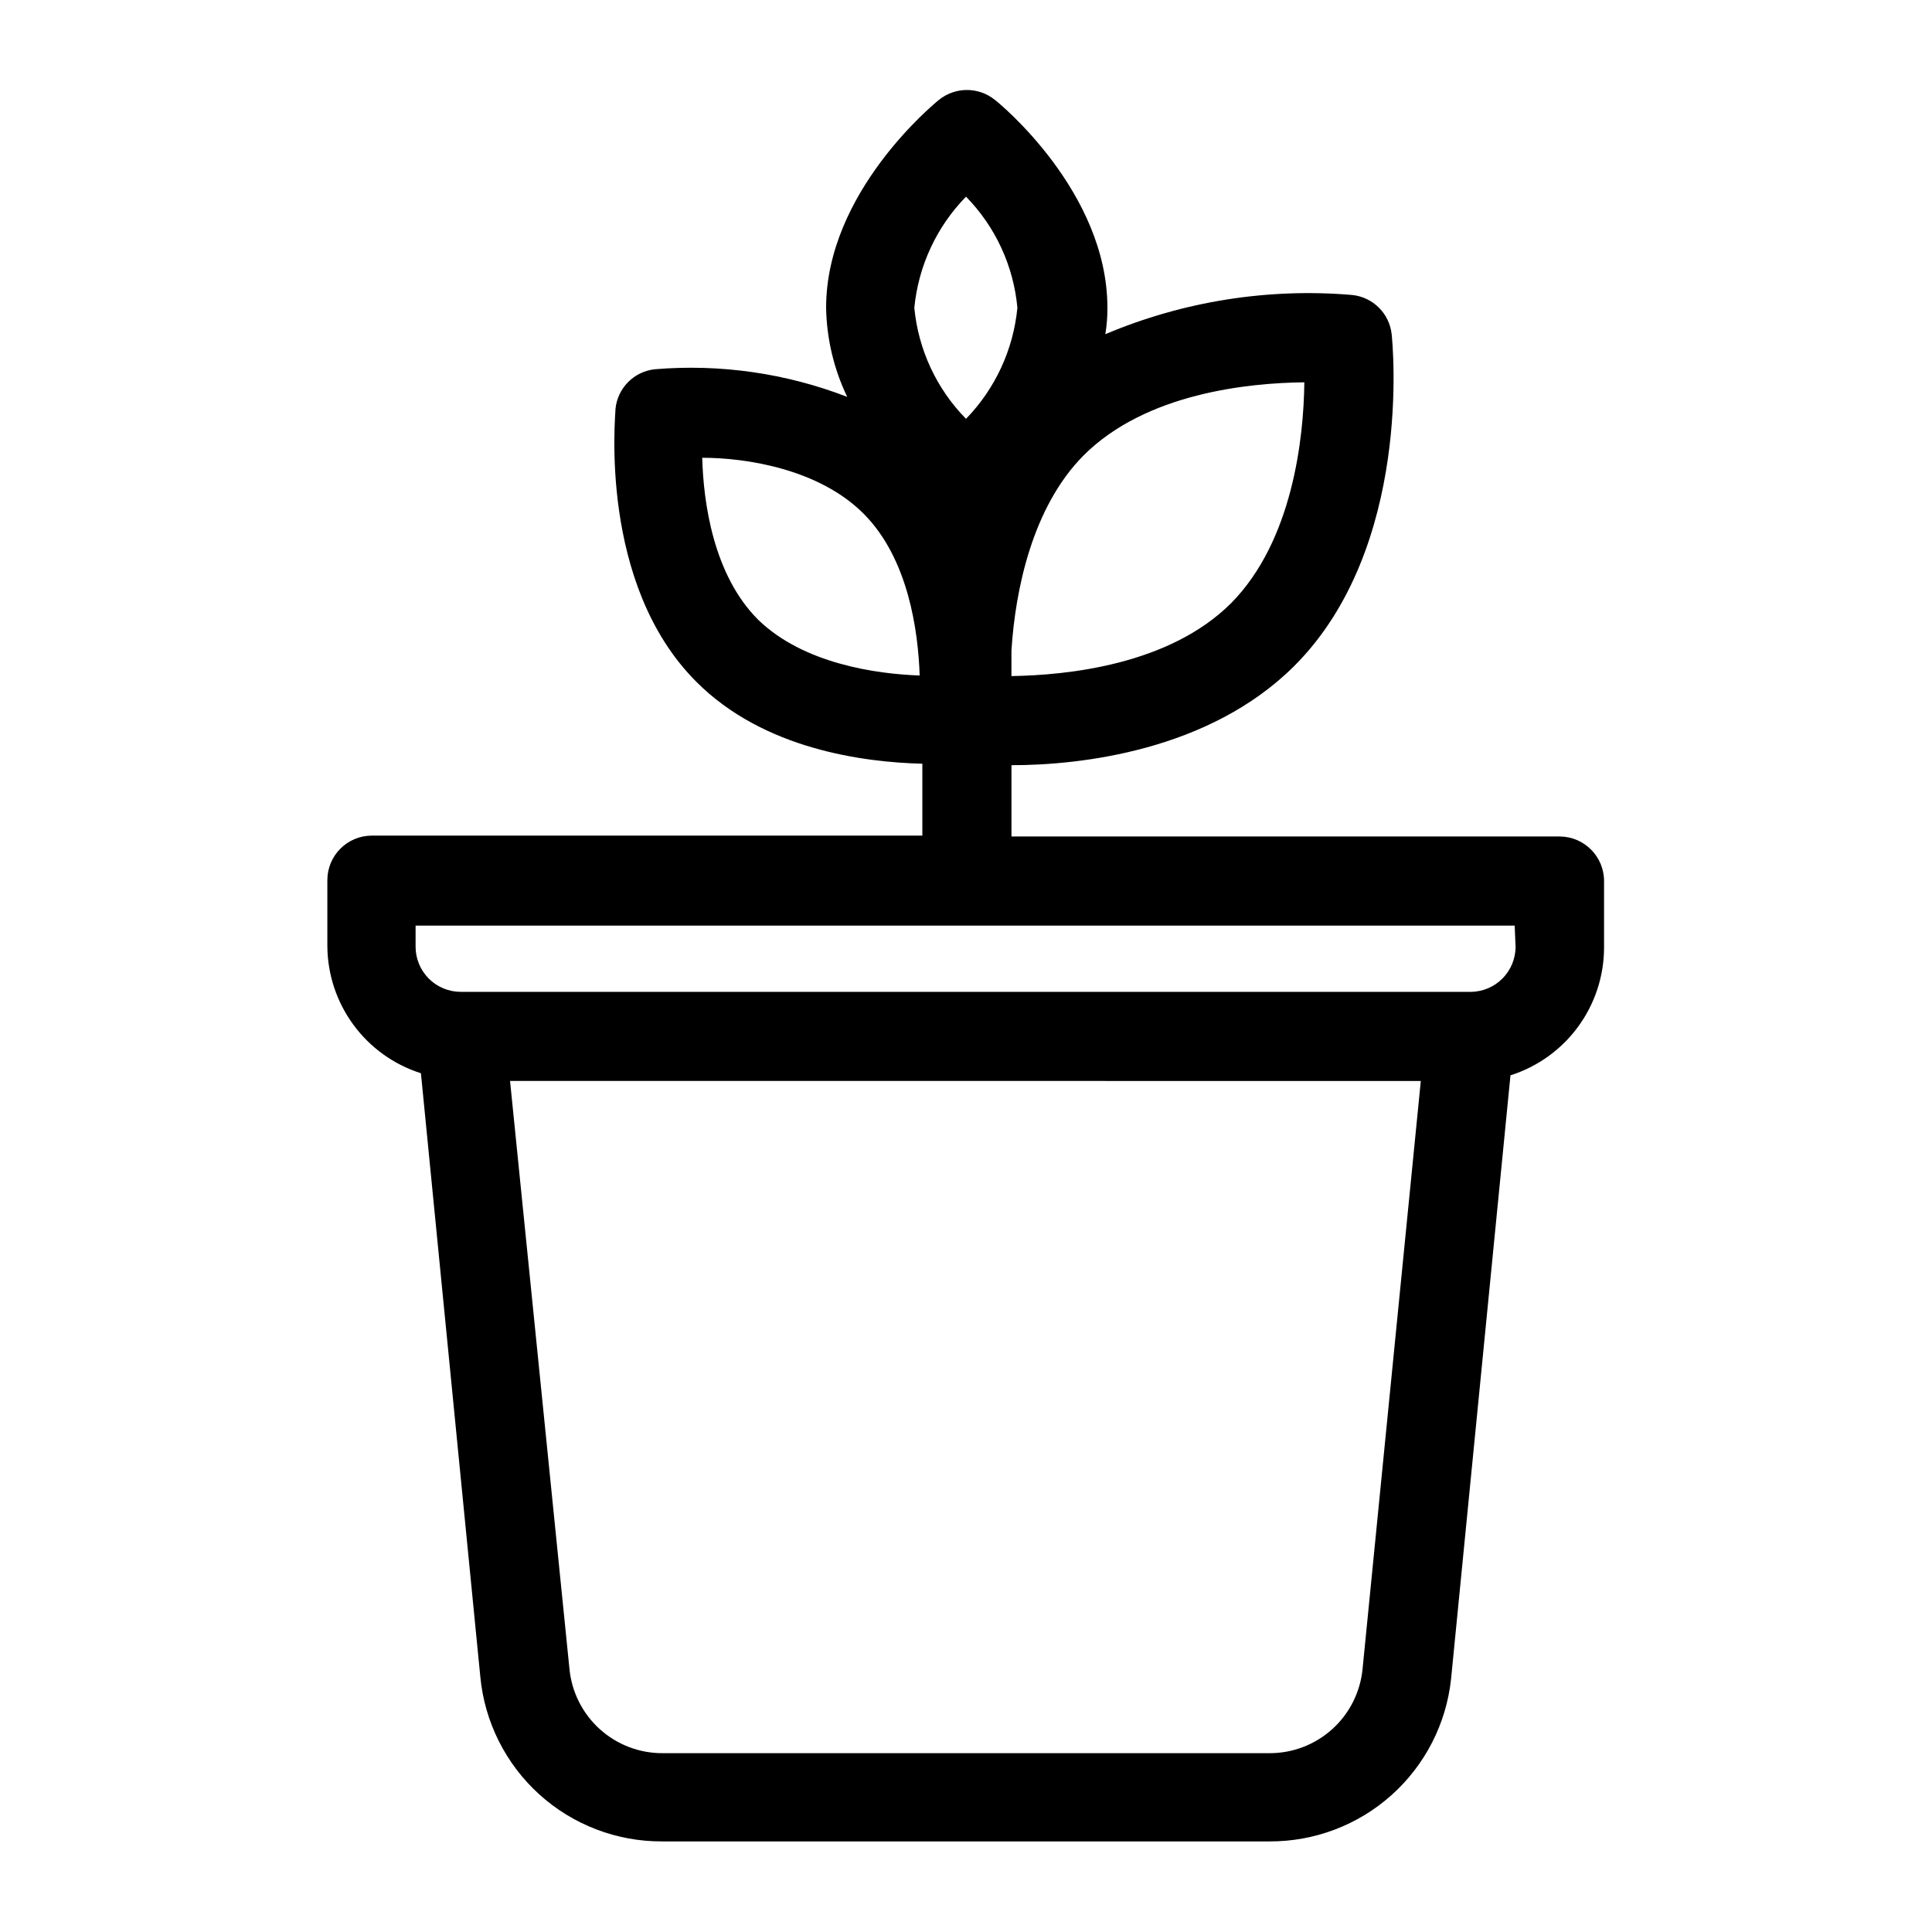 <?xml version="1.0" encoding="UTF-8"?>
<!-- Uploaded to: SVG Repo, www.svgrepo.com, Generator: SVG Repo Mixer Tools -->
<svg fill="#000000" width="800px" height="800px" version="1.1" viewBox="144 144 512 512" xmlns="http://www.w3.org/2000/svg">
 <path d="m557.44 365.68h-145.39v-18.895c18.422 0 52.426-3.856 74.941-26.293 31.488-31.488 26.055-85.57 25.82-87.852v0.004c-0.566-5.531-4.941-9.902-10.469-10.473-22.328-1.891-44.777 1.676-65.418 10.395 0.387-2.316 0.57-4.66 0.551-7.008 0-30.699-28.574-54.16-29.836-55.105-4.32-3.473-10.477-3.473-14.797 0-1.258 1.023-29.914 24.48-29.914 55.105 0.141 8.184 2.047 16.238 5.59 23.617-16.207-6.262-33.621-8.766-50.934-7.324-5.531 0.57-9.902 4.941-10.469 10.473 0 1.891-4.566 46.367 21.41 72.344 17.871 17.949 44.398 21.332 59.906 21.727v19.051h-145.87c-6.523 0-11.809 5.285-11.809 11.809v17.398-0.004c0.027 7.531 2.445 14.855 6.902 20.922 4.453 6.07 10.719 10.566 17.895 12.852l15.742 159.96v-0.004c1.141 11.973 6.715 23.082 15.629 31.152 8.914 8.07 20.527 12.516 32.551 12.461h160.9c11.938 0.066 23.477-4.301 32.379-12.258 8.902-7.953 14.531-18.934 15.797-30.805l15.742-159.96 0.004 0.004c7.176-2.281 13.441-6.781 17.895-12.852 4.457-6.066 6.875-13.391 6.902-20.922v-17.711c0-6.461-5.191-11.723-11.652-11.809zm-87.141-61.875c-16.453 16.453-43.531 19.129-58.254 19.363v-6.769c1.023-16.215 5.59-38.102 19.129-51.719 16.531-16.531 43.77-19.207 58.488-19.363-0.156 14.723-3.07 41.957-19.363 58.488zm-70.297-107.69c7.789 7.957 12.598 18.352 13.617 29.441-1.062 11.074-5.867 21.461-13.617 29.441-7.809-7.953-12.645-18.348-13.699-29.441 1.086-11.086 5.914-21.473 13.699-29.441zm-55.105 112.1c-11.887-11.887-14.484-31.094-14.801-42.902 11.73 0 31.016 2.992 42.824 14.879 11.809 11.887 14.406 31.016 14.801 42.824-11.336-0.395-30.781-3.07-42.824-14.801zm160.2 278.04c-0.59 6.141-3.449 11.836-8.023 15.973-4.574 4.137-10.527 6.414-16.695 6.383h-160.75c-6.168 0.031-12.121-2.246-16.695-6.383-4.57-4.137-7.434-9.832-8.023-15.973l-15.742-155.79 241.36 0.004zm40.543-191.37c0 6.547-5.262 11.879-11.809 11.965h-267.65c-3.188 0.02-6.254-1.23-8.512-3.477-2.262-2.246-3.535-5.301-3.535-8.488v-5.59h291.27z"/>
</svg>